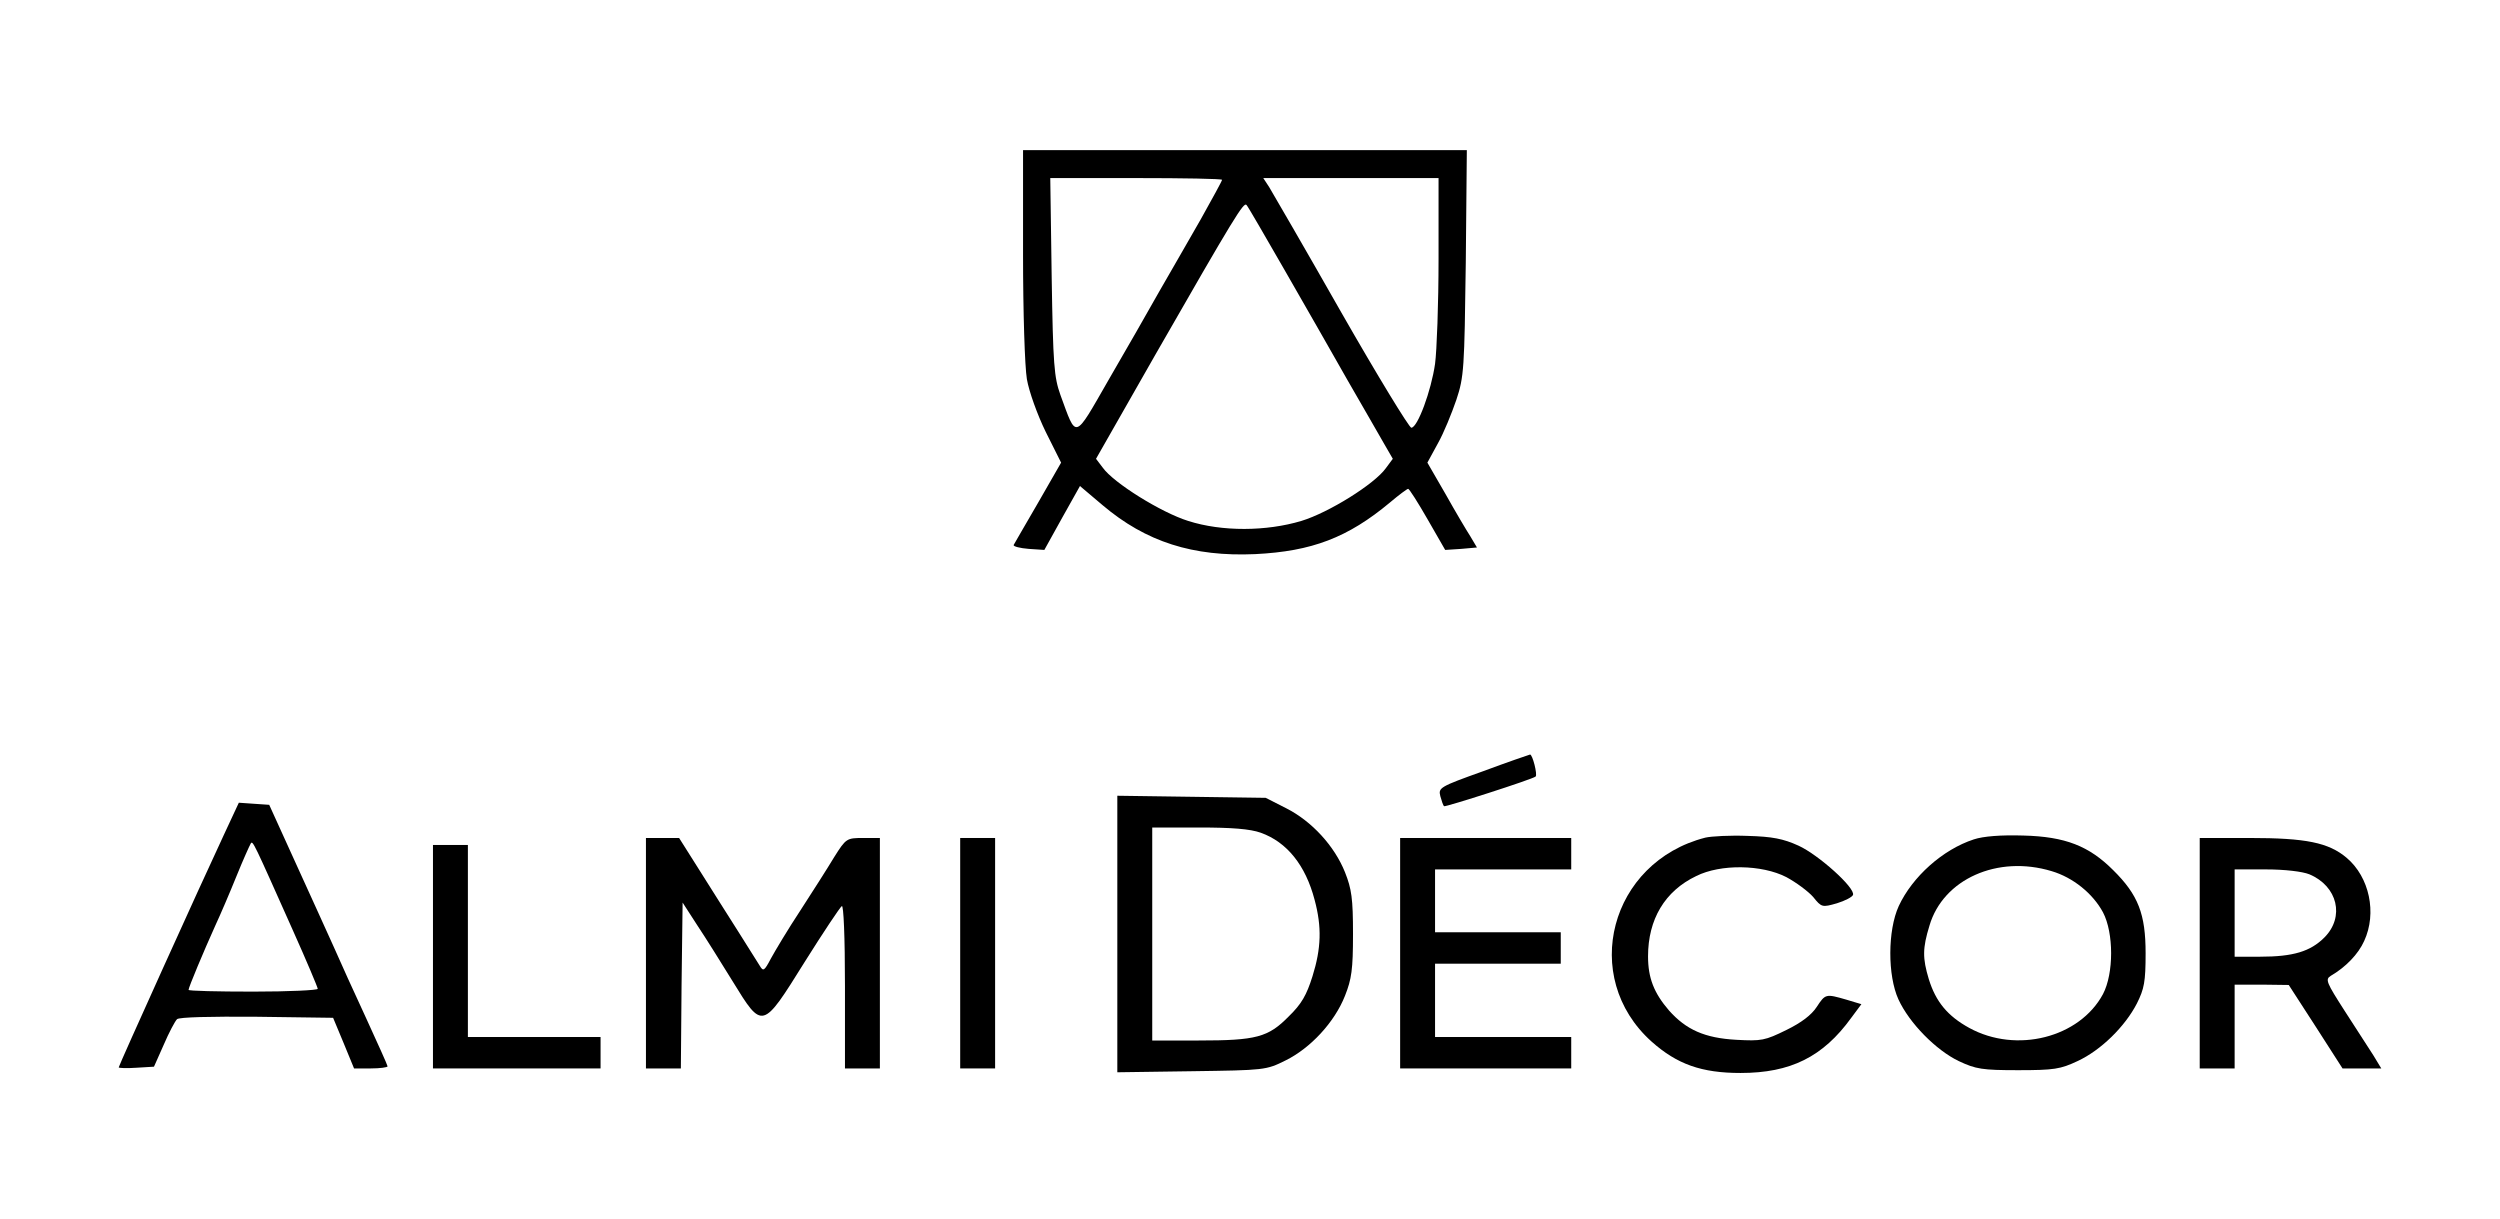 <?xml version="1.0" standalone="no"?>
<!DOCTYPE svg PUBLIC "-//W3C//DTD SVG 20010904//EN"
 "http://www.w3.org/TR/2001/REC-SVG-20010904/DTD/svg10.dtd">
<svg version="1.0" xmlns="http://www.w3.org/2000/svg"
 width="716pt" height="349pt" viewBox="0 0 716 349"
 preserveAspectRatio="xMidYMid meet">

<g transform="translate(0,349) scale(0.1,-0.1)"
fill="#000000" stroke="none">
<path d="M2930 2763 c0 -169 5 -323 11 -359 6 -35 30 -102 54 -151 l44 -88
-66 -115 c-37 -63 -68 -118 -70 -121 -1 -4 18 -9 43 -11 l45 -3 51 92 51 91
65 -55 c124 -105 259 -148 437 -140 162 8 265 47 386 148 26 22 49 39 52 39 3
0 28 -39 56 -88 l50 -87 46 3 45 4 -19 32 c-11 17 -43 71 -71 121 l-52 90 30
55 c17 30 40 87 53 125 22 66 23 89 27 393 l3 322 -635 0 -636 0 0 -297z m570
212 c0 -3 -28 -54 -61 -113 -34 -59 -87 -152 -119 -207 -31 -55 -96 -169 -145
-253 -100 -174 -91 -171 -138 -43 -18 51 -21 84 -25 339 l-4 282 246 0 c135 0
246 -2 246 -5z m620 -227 c0 -128 -5 -263 -10 -300 -11 -77 -50 -183 -68 -183
-6 0 -97 149 -201 331 -104 183 -197 343 -206 358 l-17 26 251 0 251 0 0 -232z
m-440 -33 c57 -99 138 -241 180 -315 43 -74 89 -155 103 -179 l26 -45 -20 -27
c-32 -45 -163 -127 -242 -151 -100 -30 -227 -31 -324 0 -77 24 -214 109 -245
153 l-19 25 171 300 c227 396 252 436 260 427 4 -4 53 -89 110 -188z"/>
<path d="M4247 1281 c-123 -44 -128 -47 -122 -71 4 -14 8 -27 11 -29 3 -3 253
77 262 85 6 5 -9 64 -16 63 -4 -1 -65 -22 -135 -48z"/>
<path d="M3200 815 l0 -396 213 3 c209 3 213 3 269 31 71 35 140 109 170 185
19 48 23 75 23 177 0 102 -4 129 -23 177 -30 75 -95 146 -168 183 l-59 30
-212 3 -213 3 0 -396z m411 290 c75 -27 128 -93 154 -192 21 -78 19 -139 -6
-219 -17 -54 -31 -79 -68 -115 -59 -60 -93 -69 -258 -69 l-133 0 0 305 0 305
134 0 c94 0 146 -4 177 -15z"/>
<path d="M643 1103 c-67 -143 -303 -665 -303 -670 0 -2 23 -3 51 -1 l50 3 28
63 c15 35 32 67 38 73 6 6 96 8 228 7 l219 -3 30 -72 30 -73 48 0 c26 0 48 3
48 6 0 3 -28 65 -61 137 -34 73 -76 166 -94 207 -19 41 -67 149 -109 240 l-75
165 -44 3 -43 3 -41 -88z m196 -278 c39 -87 71 -163 71 -167 0 -4 -83 -8 -185
-8 -102 0 -185 2 -185 5 0 7 44 112 77 185 14 30 41 93 60 140 19 47 38 89 41
94 6 10 8 4 121 -249z"/>
<path d="M4884 1091 c-273 -70 -360 -399 -154 -584 73 -65 143 -90 255 -90
143 0 236 46 317 158 l29 39 -43 13 c-59 17 -60 17 -85 -21 -15 -23 -44 -45
-87 -66 -61 -30 -71 -32 -143 -28 -91 5 -144 29 -193 84 -43 50 -60 93 -60
155 0 106 48 187 138 230 70 35 188 33 258 -3 28 -15 63 -41 77 -57 24 -30 26
-30 68 -18 23 7 44 18 46 24 7 20 -99 115 -156 141 -44 20 -75 26 -146 28 -49
2 -104 -1 -121 -5z"/>
<path d="M5653 1086 c-89 -29 -176 -107 -215 -191 -32 -70 -32 -199 -1 -267
31 -68 108 -146 173 -177 49 -23 67 -26 170 -26 103 0 121 3 170 26 67 31 136
99 170 165 21 42 25 62 25 144 0 112 -21 167 -93 238 -69 69 -137 96 -257 99
-64 2 -115 -2 -142 -11z m223 -91 c61 -18 118 -64 147 -118 31 -59 31 -175 0
-234 -67 -125 -248 -171 -383 -97 -62 34 -96 75 -116 140 -18 60 -18 88 2 153
39 133 195 203 350 156z"/>
<path d="M1850 760 l0 -330 50 0 50 0 2 238 3 237 42 -65 c24 -36 69 -108 101
-160 86 -140 85 -140 206 54 54 86 102 158 107 161 5 4 9 -87 9 -229 l0 -236
50 0 50 0 0 330 0 330 -48 0 c-47 0 -49 -1 -83 -55 -18 -30 -62 -99 -97 -153
-35 -53 -72 -115 -84 -137 -19 -36 -22 -38 -32 -21 -6 10 -33 53 -61 97 -27
43 -77 121 -110 174 l-60 95 -47 0 -48 0 0 -330z"/>
<path d="M2750 760 l0 -330 50 0 50 0 0 330 0 330 -50 0 -50 0 0 -330z"/>
<path d="M4010 760 l0 -330 245 0 245 0 0 45 0 45 -195 0 -195 0 0 105 0 105
180 0 180 0 0 45 0 45 -180 0 -180 0 0 90 0 90 195 0 195 0 0 45 0 45 -245 0
-245 0 0 -330z"/>
<path d="M6300 760 l0 -330 50 0 50 0 0 120 0 120 78 0 77 -1 77 -119 77 -120
56 0 55 0 -23 38 c-13 20 -50 77 -82 127 -52 81 -56 90 -40 100 43 25 79 62
96 100 37 80 15 183 -50 238 -52 44 -117 57 -278 57 l-143 0 0 -330z m314 226
c81 -34 102 -122 43 -181 -40 -40 -89 -55 -184 -55 l-73 0 0 125 0 125 90 0
c54 0 104 -6 124 -14z"/>
<path d="M1240 750 l0 -320 240 0 240 0 0 45 0 45 -190 0 -190 0 0 275 0 275
-50 0 -50 0 0 -320z"/>
</g>
</svg>

